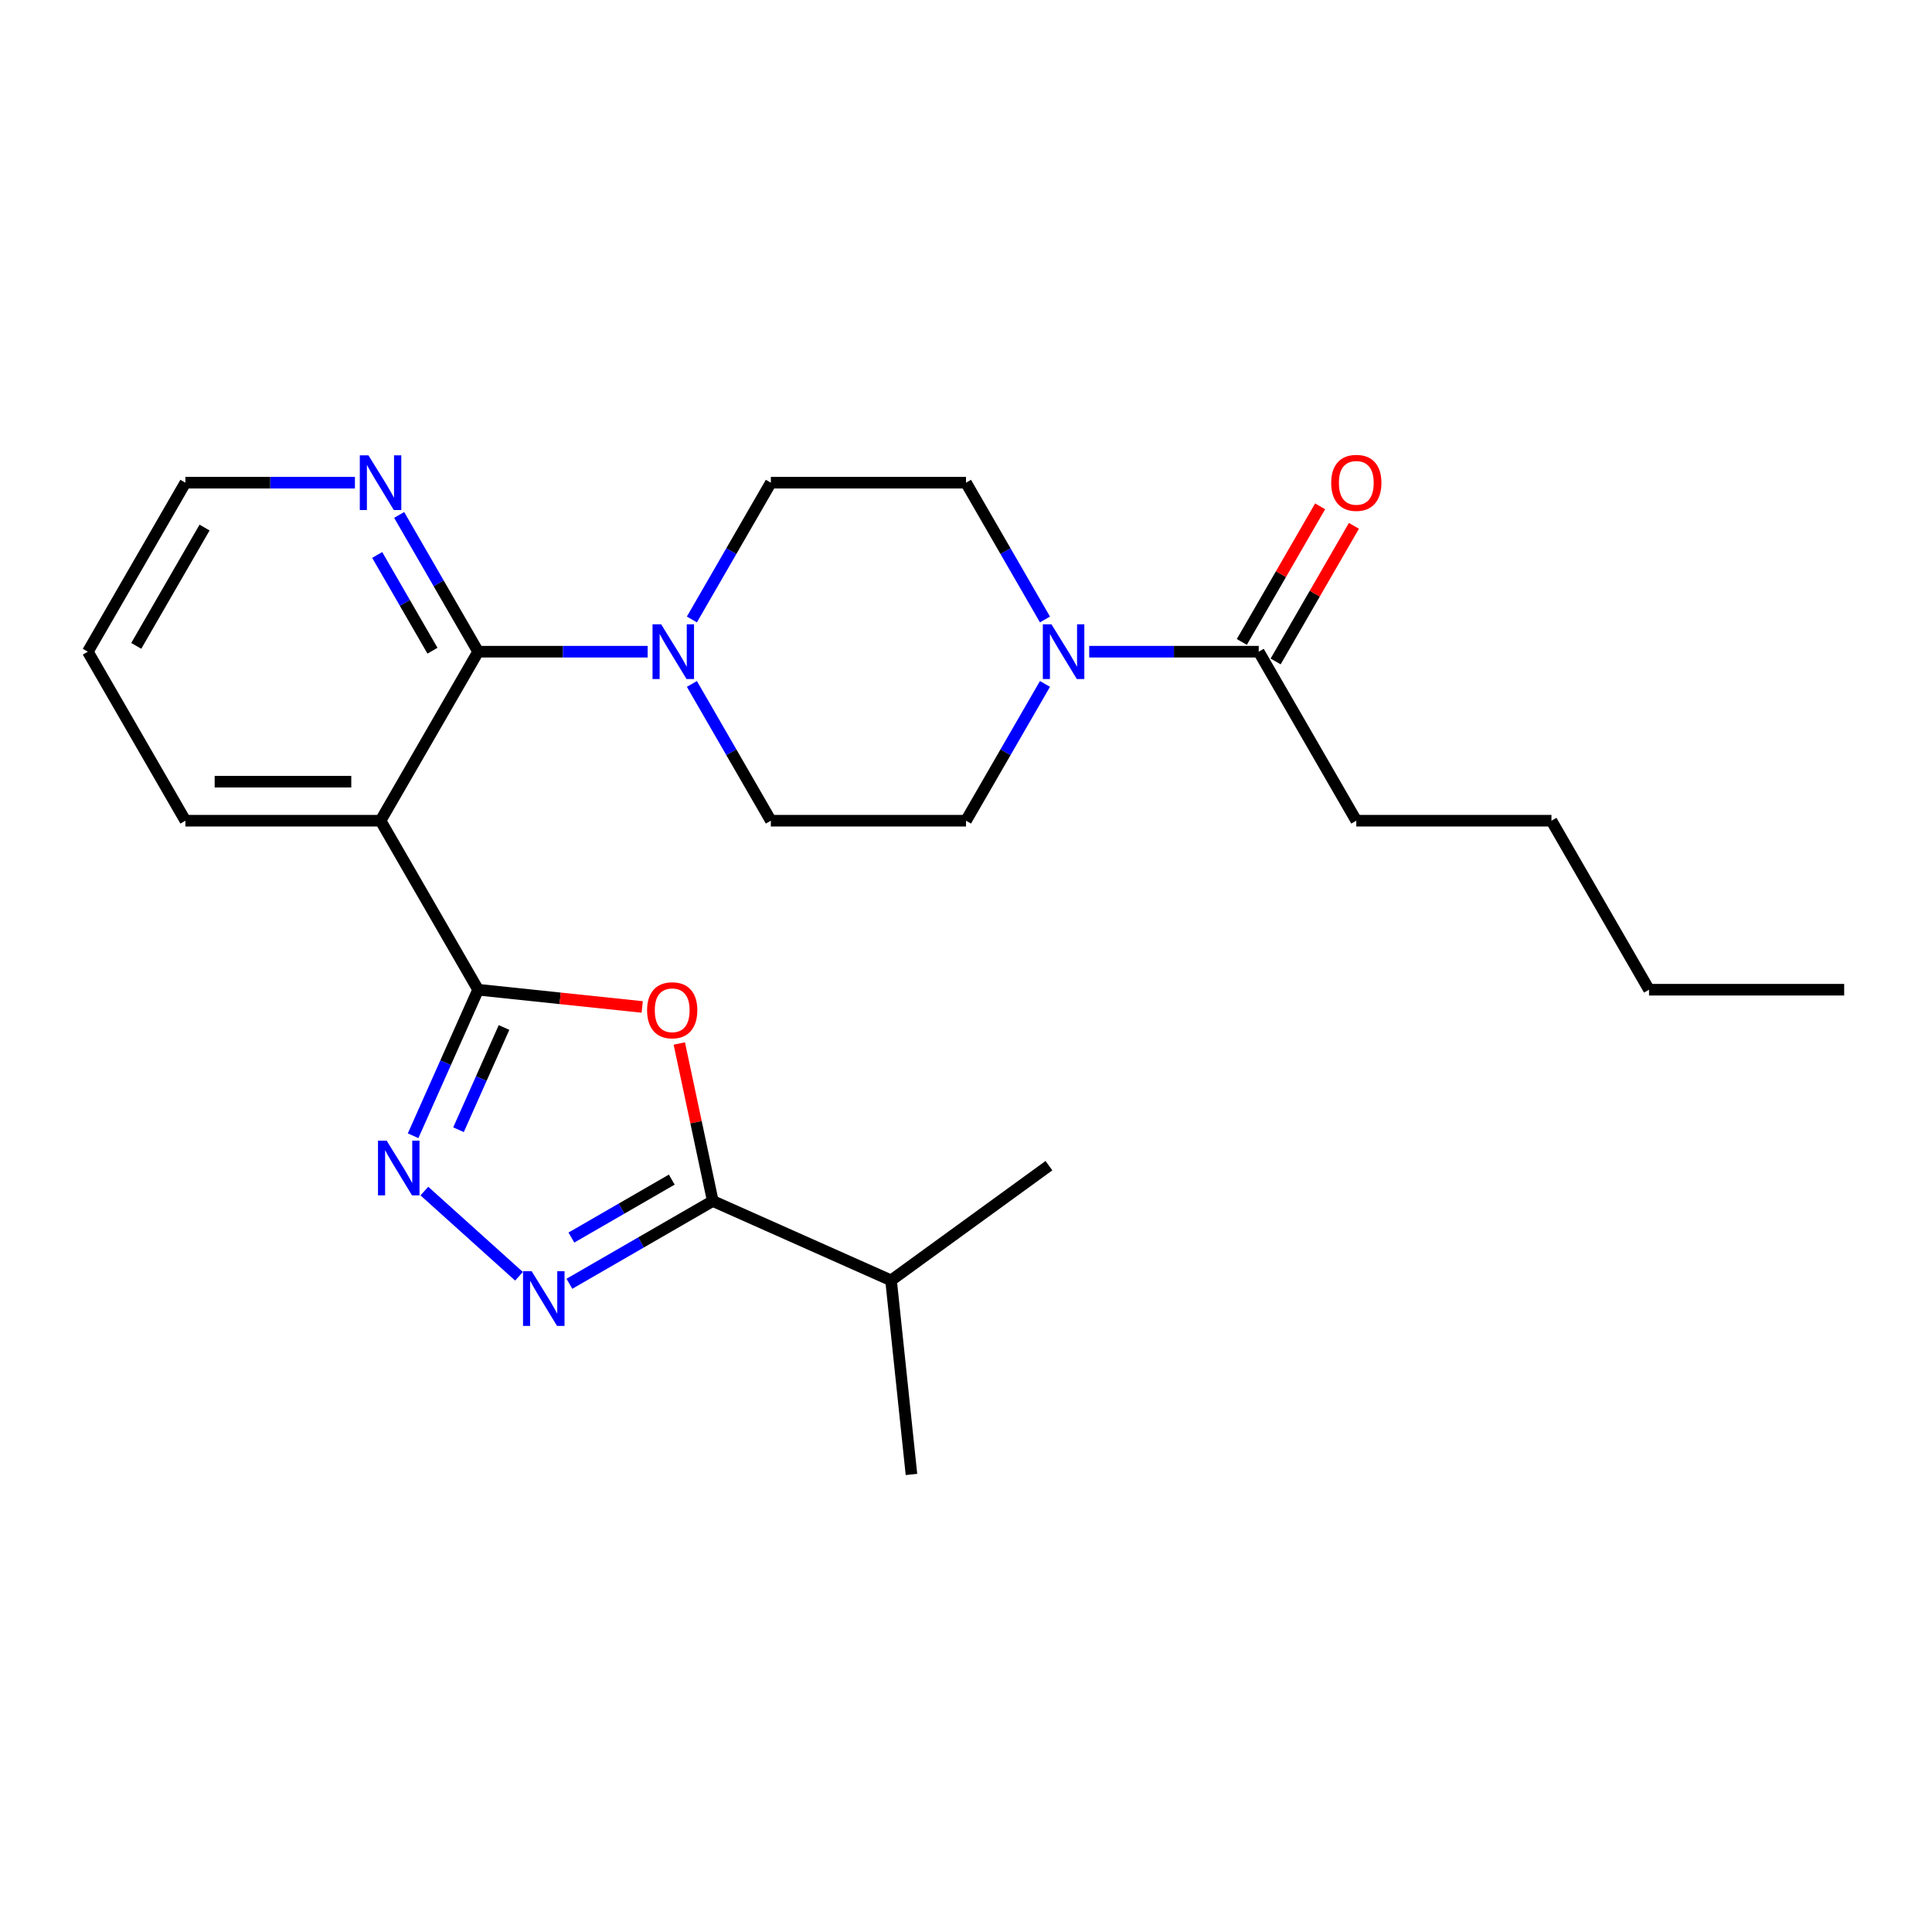 <?xml version='1.0' encoding='iso-8859-1'?>
<svg version='1.1' baseProfile='full'
              xmlns='http://www.w3.org/2000/svg'
                      xmlns:rdkit='http://www.rdkit.org/xml'
                      xmlns:xlink='http://www.w3.org/1999/xlink'
                  xml:space='preserve'
width='1000px' height='1000px' viewBox='0 0 1000 1000'>
<!-- END OF HEADER -->
<rect style='opacity:1.0;fill:#FFFFFF;stroke:none' width='1000' height='1000' x='0' y='0'> </rect>
<path class='bond-0' d='M 247.475,512.274 L 289.94,516.737' style='fill:none;fill-rule:evenodd;stroke:#000000;stroke-width:6px;stroke-linecap:butt;stroke-linejoin:miter;stroke-opacity:1' />
<path class='bond-0' d='M 289.94,516.737 L 332.406,521.2' style='fill:none;fill-rule:evenodd;stroke:#FF0000;stroke-width:6px;stroke-linecap:butt;stroke-linejoin:miter;stroke-opacity:1' />
<path class='bond-1' d='M 247.475,512.274 L 230.647,550.07' style='fill:none;fill-rule:evenodd;stroke:#000000;stroke-width:6px;stroke-linecap:butt;stroke-linejoin:miter;stroke-opacity:1' />
<path class='bond-1' d='M 230.647,550.07 L 213.819,587.866' style='fill:none;fill-rule:evenodd;stroke:#0000FF;stroke-width:6px;stroke-linecap:butt;stroke-linejoin:miter;stroke-opacity:1' />
<path class='bond-1' d='M 260.882,531.83 L 249.102,558.287' style='fill:none;fill-rule:evenodd;stroke:#000000;stroke-width:6px;stroke-linecap:butt;stroke-linejoin:miter;stroke-opacity:1' />
<path class='bond-1' d='M 249.102,558.287 L 237.323,584.744' style='fill:none;fill-rule:evenodd;stroke:#0000FF;stroke-width:6px;stroke-linecap:butt;stroke-linejoin:miter;stroke-opacity:1' />
<path class='bond-2' d='M 247.475,512.274 L 196.97,424.797' style='fill:none;fill-rule:evenodd;stroke:#000000;stroke-width:6px;stroke-linecap:butt;stroke-linejoin:miter;stroke-opacity:1' />
<path class='bond-5' d='M 351.606,540.118 L 360.269,580.876' style='fill:none;fill-rule:evenodd;stroke:#FF0000;stroke-width:6px;stroke-linecap:butt;stroke-linejoin:miter;stroke-opacity:1' />
<path class='bond-5' d='M 360.269,580.876 L 368.933,621.635' style='fill:none;fill-rule:evenodd;stroke:#000000;stroke-width:6px;stroke-linecap:butt;stroke-linejoin:miter;stroke-opacity:1' />
<path class='bond-3' d='M 219.655,616.495 L 268.636,660.598' style='fill:none;fill-rule:evenodd;stroke:#0000FF;stroke-width:6px;stroke-linecap:butt;stroke-linejoin:miter;stroke-opacity:1' />
<path class='bond-4' d='M 196.97,424.797 L 247.475,337.319' style='fill:none;fill-rule:evenodd;stroke:#000000;stroke-width:6px;stroke-linecap:butt;stroke-linejoin:miter;stroke-opacity:1' />
<path class='bond-16' d='M 196.97,424.797 L 95.96,424.797' style='fill:none;fill-rule:evenodd;stroke:#000000;stroke-width:6px;stroke-linecap:butt;stroke-linejoin:miter;stroke-opacity:1' />
<path class='bond-16' d='M 181.818,404.594 L 111.111,404.594' style='fill:none;fill-rule:evenodd;stroke:#000000;stroke-width:6px;stroke-linecap:butt;stroke-linejoin:miter;stroke-opacity:1' />
<path class='bond-25' d='M 294.721,664.481 L 331.827,643.058' style='fill:none;fill-rule:evenodd;stroke:#0000FF;stroke-width:6px;stroke-linecap:butt;stroke-linejoin:miter;stroke-opacity:1' />
<path class='bond-25' d='M 331.827,643.058 L 368.933,621.635' style='fill:none;fill-rule:evenodd;stroke:#000000;stroke-width:6px;stroke-linecap:butt;stroke-linejoin:miter;stroke-opacity:1' />
<path class='bond-25' d='M 295.751,640.559 L 321.726,625.563' style='fill:none;fill-rule:evenodd;stroke:#0000FF;stroke-width:6px;stroke-linecap:butt;stroke-linejoin:miter;stroke-opacity:1' />
<path class='bond-25' d='M 321.726,625.563 L 347.7,610.567' style='fill:none;fill-rule:evenodd;stroke:#000000;stroke-width:6px;stroke-linecap:butt;stroke-linejoin:miter;stroke-opacity:1' />
<path class='bond-6' d='M 247.475,337.319 L 291.347,337.319' style='fill:none;fill-rule:evenodd;stroke:#000000;stroke-width:6px;stroke-linecap:butt;stroke-linejoin:miter;stroke-opacity:1' />
<path class='bond-6' d='M 291.347,337.319 L 335.22,337.319' style='fill:none;fill-rule:evenodd;stroke:#0000FF;stroke-width:6px;stroke-linecap:butt;stroke-linejoin:miter;stroke-opacity:1' />
<path class='bond-9' d='M 247.475,337.319 L 227.039,301.923' style='fill:none;fill-rule:evenodd;stroke:#000000;stroke-width:6px;stroke-linecap:butt;stroke-linejoin:miter;stroke-opacity:1' />
<path class='bond-9' d='M 227.039,301.923 L 206.603,266.527' style='fill:none;fill-rule:evenodd;stroke:#0000FF;stroke-width:6px;stroke-linecap:butt;stroke-linejoin:miter;stroke-opacity:1' />
<path class='bond-9' d='M 223.849,336.801 L 209.543,312.024' style='fill:none;fill-rule:evenodd;stroke:#000000;stroke-width:6px;stroke-linecap:butt;stroke-linejoin:miter;stroke-opacity:1' />
<path class='bond-9' d='M 209.543,312.024 L 195.238,287.247' style='fill:none;fill-rule:evenodd;stroke:#0000FF;stroke-width:6px;stroke-linecap:butt;stroke-linejoin:miter;stroke-opacity:1' />
<path class='bond-15' d='M 368.933,621.635 L 461.21,662.72' style='fill:none;fill-rule:evenodd;stroke:#000000;stroke-width:6px;stroke-linecap:butt;stroke-linejoin:miter;stroke-opacity:1' />
<path class='bond-10' d='M 358.118,320.634 L 378.554,285.238' style='fill:none;fill-rule:evenodd;stroke:#0000FF;stroke-width:6px;stroke-linecap:butt;stroke-linejoin:miter;stroke-opacity:1' />
<path class='bond-10' d='M 378.554,285.238 L 398.99,249.842' style='fill:none;fill-rule:evenodd;stroke:#000000;stroke-width:6px;stroke-linecap:butt;stroke-linejoin:miter;stroke-opacity:1' />
<path class='bond-11' d='M 358.118,354.004 L 378.554,389.4' style='fill:none;fill-rule:evenodd;stroke:#0000FF;stroke-width:6px;stroke-linecap:butt;stroke-linejoin:miter;stroke-opacity:1' />
<path class='bond-11' d='M 378.554,389.4 L 398.99,424.797' style='fill:none;fill-rule:evenodd;stroke:#000000;stroke-width:6px;stroke-linecap:butt;stroke-linejoin:miter;stroke-opacity:1' />
<path class='bond-7' d='M 540.872,354.004 L 520.436,389.4' style='fill:none;fill-rule:evenodd;stroke:#0000FF;stroke-width:6px;stroke-linecap:butt;stroke-linejoin:miter;stroke-opacity:1' />
<path class='bond-7' d='M 520.436,389.4 L 500,424.797' style='fill:none;fill-rule:evenodd;stroke:#000000;stroke-width:6px;stroke-linecap:butt;stroke-linejoin:miter;stroke-opacity:1' />
<path class='bond-8' d='M 563.77,337.319 L 607.643,337.319' style='fill:none;fill-rule:evenodd;stroke:#0000FF;stroke-width:6px;stroke-linecap:butt;stroke-linejoin:miter;stroke-opacity:1' />
<path class='bond-8' d='M 607.643,337.319 L 651.515,337.319' style='fill:none;fill-rule:evenodd;stroke:#000000;stroke-width:6px;stroke-linecap:butt;stroke-linejoin:miter;stroke-opacity:1' />
<path class='bond-27' d='M 540.872,320.634 L 520.436,285.238' style='fill:none;fill-rule:evenodd;stroke:#0000FF;stroke-width:6px;stroke-linecap:butt;stroke-linejoin:miter;stroke-opacity:1' />
<path class='bond-27' d='M 520.436,285.238 L 500,249.842' style='fill:none;fill-rule:evenodd;stroke:#000000;stroke-width:6px;stroke-linecap:butt;stroke-linejoin:miter;stroke-opacity:1' />
<path class='bond-14' d='M 660.263,342.37 L 680.526,307.274' style='fill:none;fill-rule:evenodd;stroke:#000000;stroke-width:6px;stroke-linecap:butt;stroke-linejoin:miter;stroke-opacity:1' />
<path class='bond-14' d='M 680.526,307.274 L 700.788,272.178' style='fill:none;fill-rule:evenodd;stroke:#FF0000;stroke-width:6px;stroke-linecap:butt;stroke-linejoin:miter;stroke-opacity:1' />
<path class='bond-14' d='M 642.767,332.269 L 663.03,297.173' style='fill:none;fill-rule:evenodd;stroke:#000000;stroke-width:6px;stroke-linecap:butt;stroke-linejoin:miter;stroke-opacity:1' />
<path class='bond-14' d='M 663.03,297.173 L 683.293,262.077' style='fill:none;fill-rule:evenodd;stroke:#FF0000;stroke-width:6px;stroke-linecap:butt;stroke-linejoin:miter;stroke-opacity:1' />
<path class='bond-17' d='M 651.515,337.319 L 702.02,424.797' style='fill:none;fill-rule:evenodd;stroke:#000000;stroke-width:6px;stroke-linecap:butt;stroke-linejoin:miter;stroke-opacity:1' />
<path class='bond-26' d='M 183.704,249.842 L 139.832,249.842' style='fill:none;fill-rule:evenodd;stroke:#0000FF;stroke-width:6px;stroke-linecap:butt;stroke-linejoin:miter;stroke-opacity:1' />
<path class='bond-26' d='M 139.832,249.842 L 95.96,249.842' style='fill:none;fill-rule:evenodd;stroke:#000000;stroke-width:6px;stroke-linecap:butt;stroke-linejoin:miter;stroke-opacity:1' />
<path class='bond-13' d='M 398.99,249.842 L 500,249.842' style='fill:none;fill-rule:evenodd;stroke:#000000;stroke-width:6px;stroke-linecap:butt;stroke-linejoin:miter;stroke-opacity:1' />
<path class='bond-12' d='M 398.99,424.797 L 500,424.797' style='fill:none;fill-rule:evenodd;stroke:#000000;stroke-width:6px;stroke-linecap:butt;stroke-linejoin:miter;stroke-opacity:1' />
<path class='bond-19' d='M 461.21,662.72 L 471.768,763.176' style='fill:none;fill-rule:evenodd;stroke:#000000;stroke-width:6px;stroke-linecap:butt;stroke-linejoin:miter;stroke-opacity:1' />
<path class='bond-20' d='M 461.21,662.72 L 542.929,603.347' style='fill:none;fill-rule:evenodd;stroke:#000000;stroke-width:6px;stroke-linecap:butt;stroke-linejoin:miter;stroke-opacity:1' />
<path class='bond-22' d='M 95.96,424.797 L 45.455,337.319' style='fill:none;fill-rule:evenodd;stroke:#000000;stroke-width:6px;stroke-linecap:butt;stroke-linejoin:miter;stroke-opacity:1' />
<path class='bond-21' d='M 702.02,424.797 L 803.03,424.797' style='fill:none;fill-rule:evenodd;stroke:#000000;stroke-width:6px;stroke-linecap:butt;stroke-linejoin:miter;stroke-opacity:1' />
<path class='bond-18' d='M 95.96,249.842 L 45.455,337.319' style='fill:none;fill-rule:evenodd;stroke:#000000;stroke-width:6px;stroke-linecap:butt;stroke-linejoin:miter;stroke-opacity:1' />
<path class='bond-18' d='M 105.879,273.064 L 70.526,334.299' style='fill:none;fill-rule:evenodd;stroke:#000000;stroke-width:6px;stroke-linecap:butt;stroke-linejoin:miter;stroke-opacity:1' />
<path class='bond-23' d='M 803.03,424.797 L 853.535,512.274' style='fill:none;fill-rule:evenodd;stroke:#000000;stroke-width:6px;stroke-linecap:butt;stroke-linejoin:miter;stroke-opacity:1' />
<path class='bond-24' d='M 853.535,512.274 L 954.545,512.274' style='fill:none;fill-rule:evenodd;stroke:#000000;stroke-width:6px;stroke-linecap:butt;stroke-linejoin:miter;stroke-opacity:1' />
<path  class='atom-1' d='M 334.932 522.912
Q 334.932 516.112, 338.292 512.312
Q 341.652 508.512, 347.932 508.512
Q 354.212 508.512, 357.572 512.312
Q 360.932 516.112, 360.932 522.912
Q 360.932 529.792, 357.532 533.712
Q 354.132 537.592, 347.932 537.592
Q 341.692 537.592, 338.292 533.712
Q 334.932 529.832, 334.932 522.912
M 347.932 534.392
Q 352.252 534.392, 354.572 531.512
Q 356.932 528.592, 356.932 522.912
Q 356.932 517.352, 354.572 514.552
Q 352.252 511.712, 347.932 511.712
Q 343.612 511.712, 341.252 514.512
Q 338.932 517.312, 338.932 522.912
Q 338.932 528.632, 341.252 531.512
Q 343.612 534.392, 347.932 534.392
' fill='#FF0000'/>
<path  class='atom-2' d='M 200.13 590.391
L 209.41 605.391
Q 210.33 606.871, 211.81 609.551
Q 213.29 612.231, 213.37 612.391
L 213.37 590.391
L 217.13 590.391
L 217.13 618.711
L 213.25 618.711
L 203.29 602.311
Q 202.13 600.391, 200.89 598.191
Q 199.69 595.991, 199.33 595.311
L 199.33 618.711
L 195.65 618.711
L 195.65 590.391
L 200.13 590.391
' fill='#0000FF'/>
<path  class='atom-4' d='M 275.195 657.98
L 284.475 672.98
Q 285.395 674.46, 286.875 677.14
Q 288.355 679.82, 288.435 679.98
L 288.435 657.98
L 292.195 657.98
L 292.195 686.3
L 288.315 686.3
L 278.355 669.9
Q 277.195 667.98, 275.955 665.78
Q 274.755 663.58, 274.395 662.9
L 274.395 686.3
L 270.715 686.3
L 270.715 657.98
L 275.195 657.98
' fill='#0000FF'/>
<path  class='atom-7' d='M 342.225 323.159
L 351.505 338.159
Q 352.425 339.639, 353.905 342.319
Q 355.385 344.999, 355.465 345.159
L 355.465 323.159
L 359.225 323.159
L 359.225 351.479
L 355.345 351.479
L 345.385 335.079
Q 344.225 333.159, 342.985 330.959
Q 341.785 328.759, 341.425 328.079
L 341.425 351.479
L 337.745 351.479
L 337.745 323.159
L 342.225 323.159
' fill='#0000FF'/>
<path  class='atom-8' d='M 544.245 323.159
L 553.525 338.159
Q 554.445 339.639, 555.925 342.319
Q 557.405 344.999, 557.485 345.159
L 557.485 323.159
L 561.245 323.159
L 561.245 351.479
L 557.365 351.479
L 547.405 335.079
Q 546.245 333.159, 545.005 330.959
Q 543.805 328.759, 543.445 328.079
L 543.445 351.479
L 539.765 351.479
L 539.765 323.159
L 544.245 323.159
' fill='#0000FF'/>
<path  class='atom-10' d='M 190.71 235.682
L 199.99 250.682
Q 200.91 252.162, 202.39 254.842
Q 203.87 257.522, 203.95 257.682
L 203.95 235.682
L 207.71 235.682
L 207.71 264.002
L 203.83 264.002
L 193.87 247.602
Q 192.71 245.682, 191.47 243.482
Q 190.27 241.282, 189.91 240.602
L 189.91 264.002
L 186.23 264.002
L 186.23 235.682
L 190.71 235.682
' fill='#0000FF'/>
<path  class='atom-15' d='M 689.02 249.922
Q 689.02 243.122, 692.38 239.322
Q 695.74 235.522, 702.02 235.522
Q 708.3 235.522, 711.66 239.322
Q 715.02 243.122, 715.02 249.922
Q 715.02 256.802, 711.62 260.722
Q 708.22 264.602, 702.02 264.602
Q 695.78 264.602, 692.38 260.722
Q 689.02 256.842, 689.02 249.922
M 702.02 261.402
Q 706.34 261.402, 708.66 258.522
Q 711.02 255.602, 711.02 249.922
Q 711.02 244.362, 708.66 241.562
Q 706.34 238.722, 702.02 238.722
Q 697.7 238.722, 695.34 241.522
Q 693.02 244.322, 693.02 249.922
Q 693.02 255.642, 695.34 258.522
Q 697.7 261.402, 702.02 261.402
' fill='#FF0000'/>
</svg>
